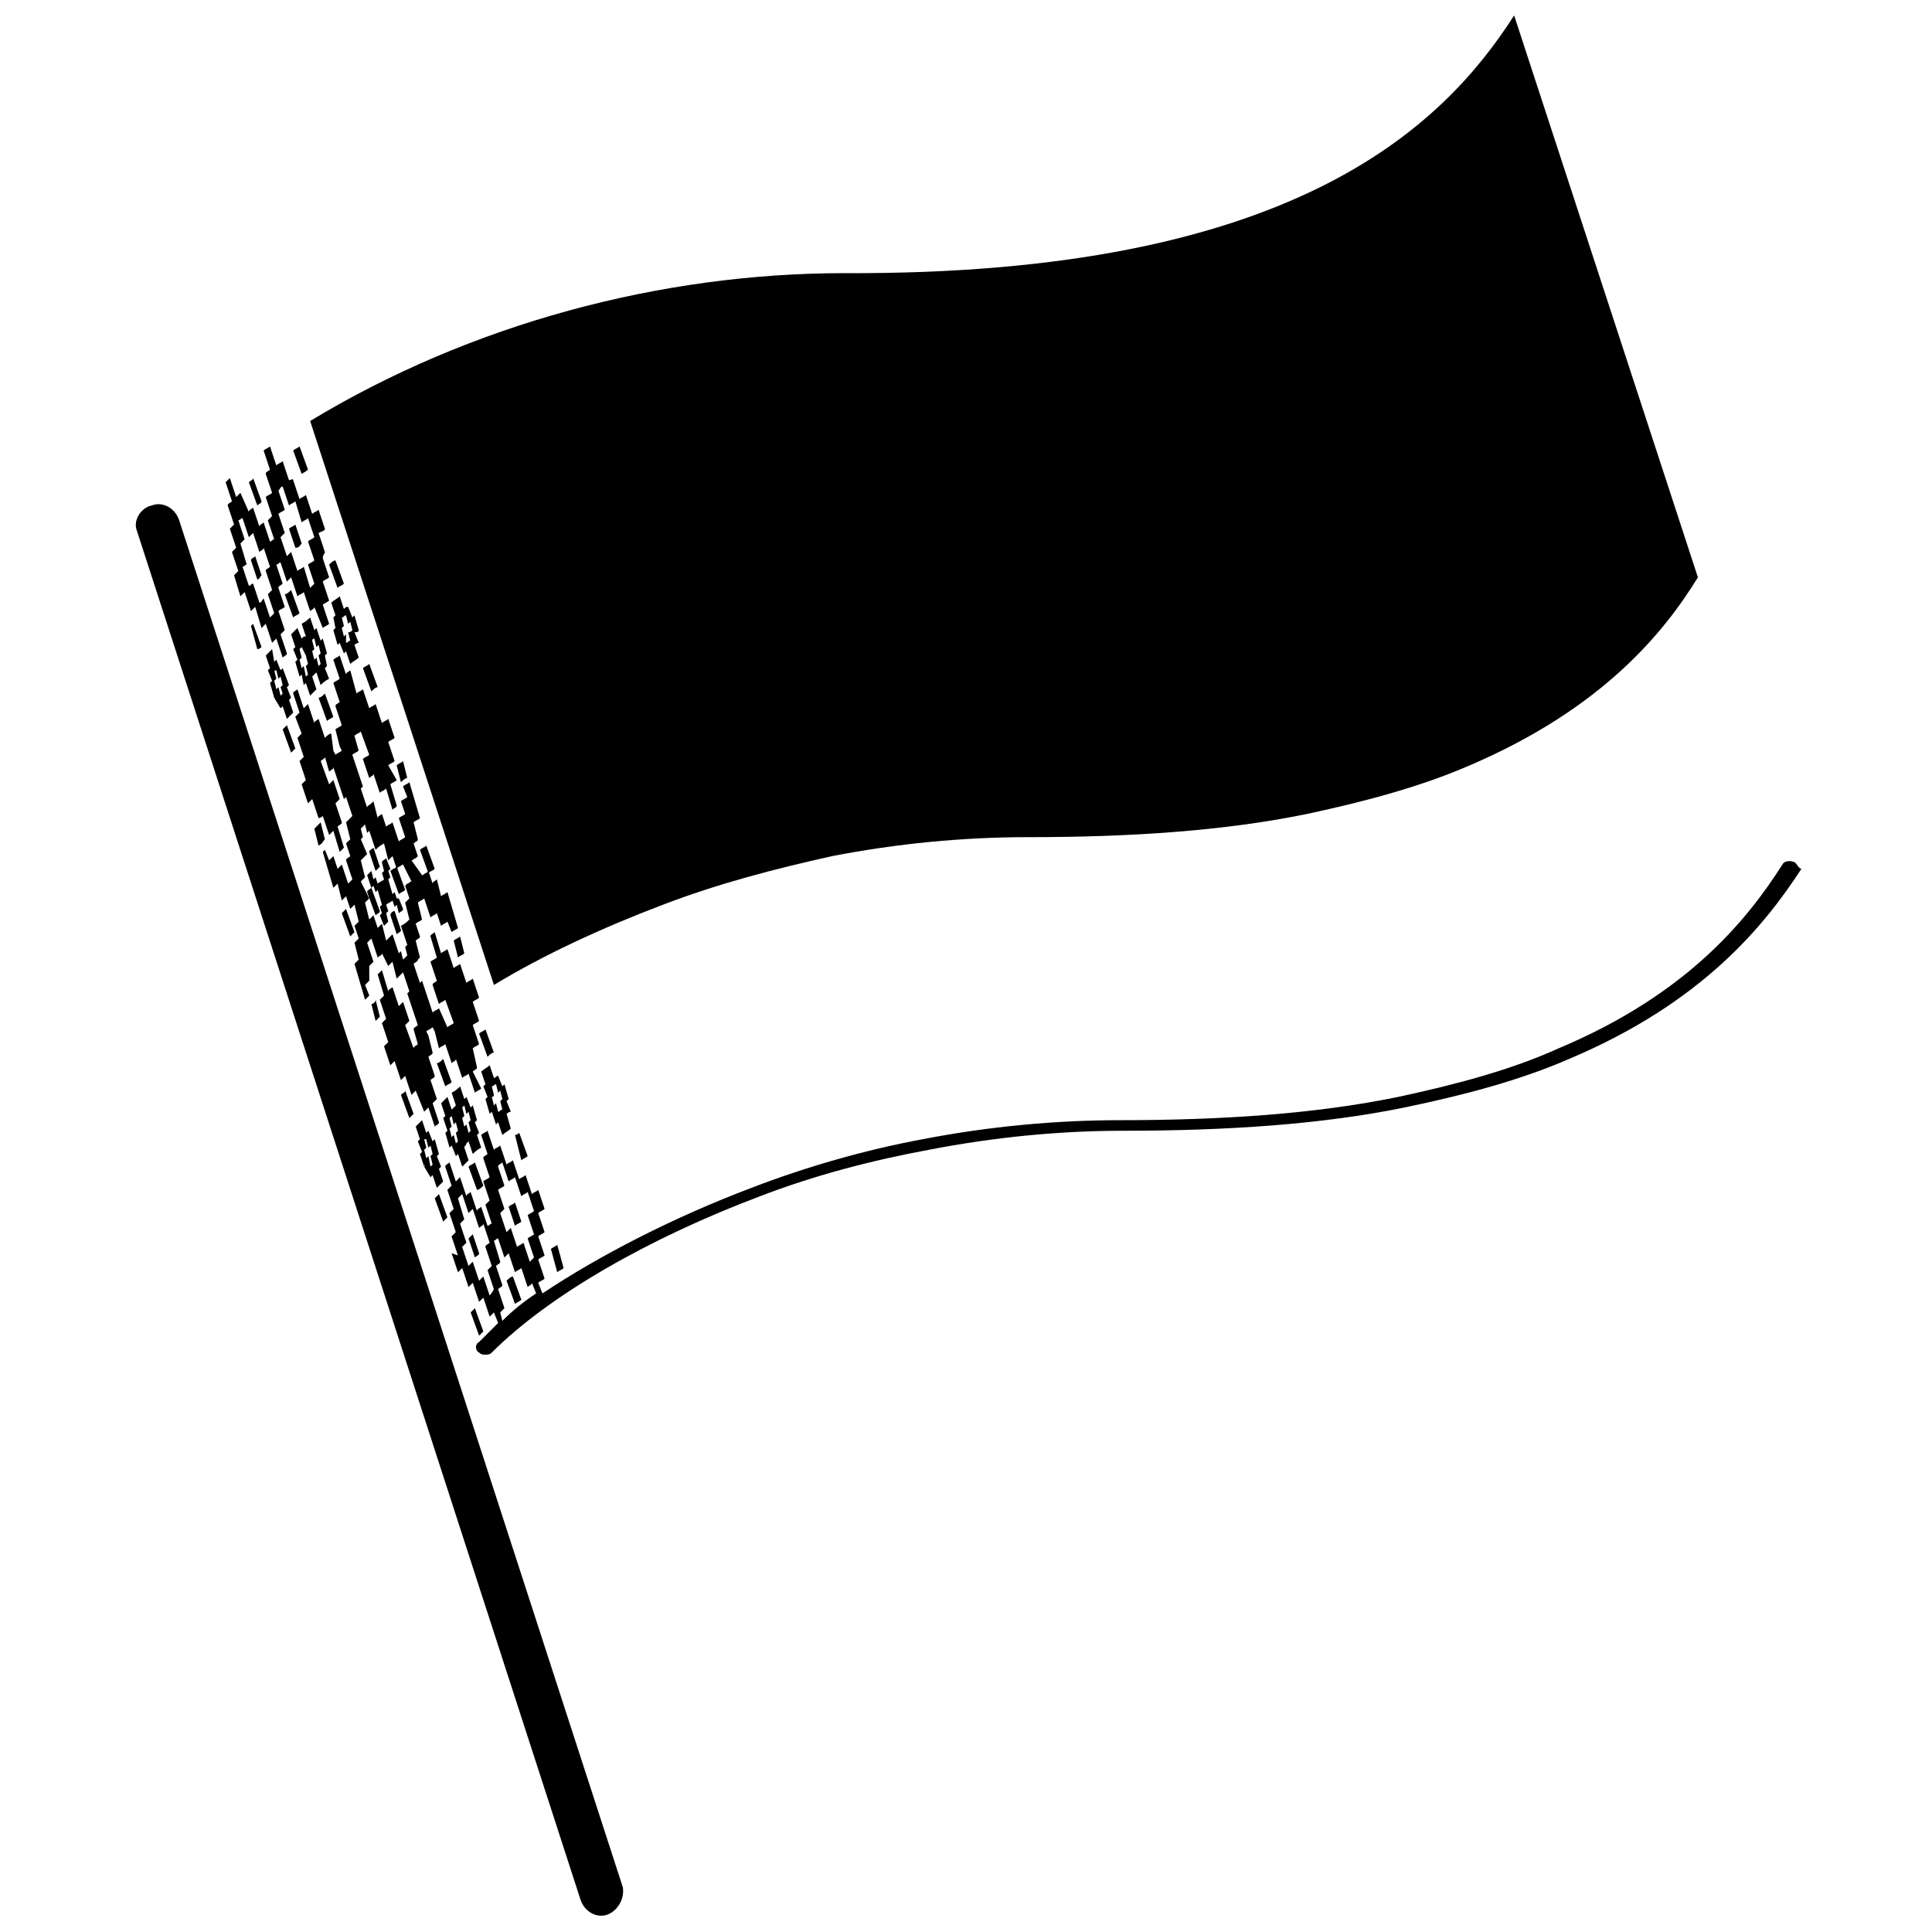 <?xml version="1.0" encoding="UTF-8"?>
<!-- Uploaded to: ICON Repo, www.svgrepo.com, Generator: ICON Repo Mixer Tools -->
<svg width="800px" height="800px" version="1.1" viewBox="144 144 512 512" xmlns="http://www.w3.org/2000/svg">
 <defs>
  <clipPath id="b">
   <path d="m179 277h131v374.9h-131z"/>
  </clipPath>
  <clipPath id="a">
   <path d="m226 148.09h368v257.91h-368z"/>
  </clipPath>
 </defs>
 <g clip-path="url(#b)">
  <path d="m191.48 281.88c-1.121-3.359-4.477-5.039-7.277-3.918-2.801 0.559-5.039 3.918-3.918 6.719l117.55 362.74c1.121 3.359 4.477 5.039 7.277 3.918s4.477-4.477 3.918-7.277z"/>
 </g>
 <path d="m619.71 372.57c-1.117-0.562-2.797-0.562-3.359 0.559-8.957 13.996-24.629 34.148-59.336 48.703-12.316 5.598-26.871 9.516-42.543 12.875-21.832 4.477-46.461 6.156-73.891 6.156-16.793 0-34.707 1.68-52.059 5.039-15.113 2.801-30.789 7.277-45.344 12.875-20.711 7.836-40.305 17.914-55.418 27.988l-1.121-2.801c0.559-0.559 1.121-0.559 1.68-1.121l-1.68-5.039c0.559-0.559 1.121-0.559 1.68-1.121l-1.68-5.039c0.559-0.559 1.121-0.559 1.68-1.121l-1.68-5.039c0.559-0.559 1.121-0.559 1.68-1.121l-1.68-5.039c-0.559 0.559-1.121 0.559-1.68 1.121l-1.68-5.039c-0.559 0.559-1.121 0.559-1.68 1.121l-1.68-5.039c-0.559 0.559-1.121 0.559-1.68 1.121l-1.68-5.039c-0.559 0.559-1.121 0.559-1.68 1.121l-1.68-5.039c-0.559 0.559-1.121 0.559-1.68 1.121l1.68 5.039c-0.559 0.559-1.121 0.559-1.121 1.121l1.68 5.039c-0.559 0.559-1.121 0.559-1.68 1.121l1.68 5.039-1.121 1.121 1.68 5.039c-0.559 0-0.559 0.559-1.121 0.559l-1.68-5.039c-0.559 0.559-1.121 0.559-1.121 1.121l-1.68-5.039c-0.559 0.559-1.121 0.559-1.121 1.121l-1.68-5.039-1.121 1.121-1.68-5.039c-0.559 0.559-1.121 0.559-1.121 1.121l1.68 5.039-1.121 1.121 1.68 5.039c-0.559 0.559-0.559 0.559-1.121 1.121l1.68 5.039-1.121 1.121 1.68 5.039-1.664-0.57 1.68 5.039 1.121-1.121 1.68 5.039 1.121-1.121 1.68 5.039 1.121-1.121 1.68 5.039c0.559-0.559 0.559-0.559 1.121-1.121l1.121 2.801c-1.68 1.68-3.359 3.359-5.039 5.039-1.121 0.559-1.121 2.238 0 2.801 0.559 0.559 1.121 0.559 1.68 0.559s1.121 0 1.68-0.559c15.113-15.113 41.426-30.23 71.094-41.426 14.555-5.598 29.668-9.516 44.781-12.316 17.352-3.359 34.707-5.039 51.5-5.039 27.43 0 52.621-1.68 74.453-6.156 16.234-3.359 30.789-7.277 43.664-12.875 35.828-15.113 52.059-35.828 61.578-50.383-0.57 0.004-1.133-1.117-1.691-1.676m-345.95 114.75-1.68-5.039-1.121 1.121-1.68-5.039c-0.559 0.559-0.559 0.559-1.121 1.121l-1.68-5.039 1.121-1.121-1.68-5.039c0.559-0.559 0.559-0.559 1.121-1.121l-1.676-5.594 1.121-1.121 1.68 5.039 1.121-1.121 1.68 5.039c0.559-0.559 1.121-0.559 1.121-1.121l1.68 5.039c-0.559 0.559-1.121 0.559-1.121 1.121l1.68 5.039c-0.559 0.559-0.559 0.559-1.121 1.121l1.68 5.039c-0.566 1.117-1.125 1.676-1.125 1.676m3.359-35.266 1.68 5.039c0.559-0.559 1.121-0.559 1.68-1.121l1.68 5.039c0.559-0.559 1.121-0.559 1.68-1.121l1.68 5.039c-0.559 0.559-1.121 0.559-1.68 1.121l1.68 5.039c-0.559 0.559-1.121 0.559-1.68 1.121l1.68 5.039-1.121 1.121-1.68-5.039c-0.559 0.559-1.121 0.559-1.68 1.121l-1.68-5.039-1.121 1.121-1.68-5.039 1.121-1.121-1.68-5.039c0.559-0.559 1.121-0.559 1.68-1.121l-1.68-5.039c0-0.562 0.562-0.562 1.121-1.121m-0.559 39.746 1.121-1.121-1.68-5.039c0.559-0.559 1.121-0.559 1.121-1.121l-1.68-5.039c0.559-0.559 1.121-0.559 1.121-1.121l-1.684-5.594c0.559 0 0.559-0.559 1.121-0.559l1.68 5.039 1.121-1.121 1.68 5.039c0.559-0.559 1.121-0.559 1.68-1.121l1.68 5.039c0.559-0.559 1.121-0.559 1.121-1.121l1.121 2.801c-3.359 2.238-6.156 4.477-8.957 7.277z"/>
 <path d="m213.31 296.44-1.68-5.039c-0.559 0.559-1.121 0.559-1.121 1.121l1.68 5.039c0.562 0 0.562-0.562 1.121-1.121"/>
 <path d="m204.35 277.96 1.68 5.039-1.121 1.121 1.68 5.039-1.121 1.121 1.68 5.039c-0.559 0.559-0.559 0.559-1.121 1.121l1.684 5.59c0.559-0.559 0.559-0.559 1.121-1.121l1.68 5.039c0.559-0.559 0.559-0.559 1.121-1.121l1.676 5.602 1.121-1.121 1.68 5.039c0.559-0.559 0.559-0.559 1.121-1.121l1.676 5.039c0.559-0.559 1.121-0.559 1.121-1.121l-1.68-5.039 1.121-1.121-1.68-5.039c0.559-0.555 1.117-0.555 1.676-1.113l-1.68-5.039c0.004-0.559 0.562-0.559 1.121-1.121l-1.68-5.035c0.559 0 0.559-0.559 1.121-0.559l1.68 5.039 1.121-1.121 1.68 5.039c0.559-0.559 1.121-0.559 1.68-1.121l1.68 5.039c0.559-0.559 1.121-0.559 1.121-1.121l2.234 5.598c0.559-0.559 1.121-0.559 1.68-1.121l-1.68-5.039c0.559-0.559 1.121-0.559 1.68-1.121l-1.68-5.039c0.559-0.559 1.121-0.559 1.68-1.121l-1.68-5.039c0-1.113 0.559-1.113 0.559-1.672l-1.68-5.039c1.121-0.559 1.68-0.559 1.68-1.121l-1.68-5.039c-0.559 0.559-1.121 0.559-1.68 1.121l-1.68-5.039c-0.559 0.559-1.121 0.559-1.68 1.121l-1.68-5.039c0.004-0.559-0.559 0-1.117 0l-1.68-5.035c-0.559 0.559-1.121 0.559-1.68 1.121l-1.68-5.039c-0.559 0.559-1.121 0.559-1.68 1.121l1.68 5.039c-0.559 0.559-1.121 0.559-1.121 1.121l1.68 5.039c-0.559 0.559-1.121 0.559-1.68 1.121l1.68 5.039c-0.559 0.559-0.559 0.559-1.121 1.121l1.68 5.039c-0.559 0-0.559 0.559-1.121 0.559l-1.68-5.039c-0.559 0.559-1.121 0.559-1.121 1.121l-1.68-5.039c-0.559 0.559-1.121 0.559-1.121 1.121l-2.231-5.051c-0.559 0.559-0.559 0.559-1.121 1.121l-1.68-5.039c-0.559 0.559-0.559 0.559-1.117 1.121l1.68 5.035c-0.559 0.562-1.121 0.562-1.121 1.121m14.555-5.039 1.68 5.039c0.559-0.559 1.121-0.559 1.68-1.121l1.68 5.598c0.559-0.559 1.121-0.559 1.68-1.121l1.68 5.039c-0.559 0.559-1.121 0.559-1.68 1.121l1.68 5.039c-0.559 0.559-1.121 0.559-1.68 1.121l1.68 5.039c-0.562 0.559-0.562 0.559-1.121 1.117l-1.68-5.598c-0.559 0.559-1.121 0.559-1.68 1.121l-1.68-5.039c-0.559 0.559-0.559 0.559-1.121 1.121l-1.68-5.039c0.559-0.559 0.559-0.559 1.121-1.121l-1.68-5.039c0.559-0.559 1.121-0.559 1.68-1.121l-1.68-5.039c0.562-0.555 0.562-1.117 1.121-1.117m-10.637 8.398 1.68 5.039 1.121-1.121 1.68 5.039c0.559-0.559 1.121-0.559 1.121-1.121l1.68 5.039c-0.559 0.559-1.121 0.559-1.121 1.121l1.68 5.039-1.121 1.121 1.68 5.039-1.121 1.121-1.68-5.039c-0.559 0.555-0.559 1.113-1.117 1.113l-1.68-5.039c-0.559 0-0.559 0.562-1.121 0.562l-1.68-5.039c0.562 0 0.562-0.559 1.121-0.559l-1.68-5.602 1.121-1.121-1.68-5.039c0.559 0.004 0.559-0.555 1.117-0.555"/>
 <path d="m213.31 276.84-2.238-6.156c0 0.559-0.559 0.559-1.121 1.121l2.238 6.156c0.562-0.559 1.121-0.559 1.121-1.121"/>
 <path d="m225.62 268.45-2.238-6.156c-0.559 0.559-1.121 0.559-1.68 1.121l2.238 6.156c0-0.004 1.121-0.562 1.68-1.121"/>
 <path d="m210.51 309.87 1.68 6.16c0.559 0 1.117-0.562 1.117-0.562l-2.238-6.156z"/>
 <path d="m219.46 301.48 2.238 6.156c0.559-0.559 1.121-0.559 1.68-1.121l-2.238-6.156c-0.559 0.559-1.117 1.121-1.68 1.121"/>
 <path d="m231.22 293.64 2.238 6.156c0.559-0.559 1.121-0.559 1.68-1.121l-2.238-6.156c-0.559 0-1.121 0.559-1.68 1.121"/>
 <path d="m222.27 342.34-2.238-6.156-1.121 1.121 2.238 6.156z"/>
 <path d="m228.42 328.91 2.238 6.156c0.559-0.559 1.121-0.559 1.68-1.121l-2.238-6.156c-0.559 0.559-1.117 1.121-1.68 1.121"/>
 <path d="m244.1 326.11-2.238-6.156c-0.559 0.559-1.121 0.559-1.68 1.121l2.238 6.156c0.559-0.559 1.121-1.121 1.68-1.121"/>
 <path d="m223.95 288.04-1.68-5.039c-0.559 0.559-1.121 0.559-1.68 1.121l1.68 5.039c1.121 0 1.121-0.559 1.68-1.121"/>
 <path d="m216.67 328.91v0l1.68 2.801 0.559-0.559 1.121 3.359c0.559-0.559 1.121-1.121 1.68-1.68l-1.121-3.359s0.559-0.559 0.559-0.559l-1.121-2.801s0.559-0.559 0.559-0.559l-1.676-4.484-0.559 0.559-1.121-2.801-0.559 0.559-0.559-3.352c-0.559 0.559-1.121 1.121-1.68 1.68l1.121 3.359s-0.559 0.559-0.559 0.559l1.121 2.801-0.559 0.559zm0.559-7.277 0.559 2.238 0.559-0.559 0.562 2.238-0.559 0.559 0.559 1.68-0.559 0.559-0.559-2.238-0.559 0.559-0.559-2.238 0.559-0.559-0.559-2.238c-0.004 0.559-0.004 0 0.555 0"/>
 <path d="m224.5 312.67-0.559 0.559-1.121-2.797c-0.559 0.559-1.121 1.121-1.68 1.68l1.121 3.359-0.559 0.559 1.121 2.801-0.559 0.559 1.121 3.918 0.559-0.559 0.555 2.797 0.559-0.559 1.121 3.359 1.68-1.68-1.121-3.359 1.117-1.117 1.121 3.359c0.559-0.559 1.121-1.121 2.238-1.68l-1.117-2.805 0.559-0.559-0.559-2.797 0.559-0.559-1.121-3.918s-0.559 0.559-0.559 0.559l-1.117-3.359s-0.559 0.559-0.559 0.559l-1.121-3.359c-0.559 0.559-1.121 1.121-2.238 1.68l1.121 3.359h-0.562m2.801 0.559 0.559 2.238 0.559-0.559 0.559 2.238-0.559 0.559 0.559 2.238-0.559 0.559-0.559-2.238s-0.559 0.559-0.559 0.559l-0.559-2.238 0.559-0.559-0.559-2.238c-0.004 0.004-0.004-0.559 0.559-0.559m-2.238 4.481 0.559 2.238-0.559 0.559 0.559 2.238-0.559 0.559-0.562-2.797-0.559 0.559-0.559-2.238s0.559-0.559 0.559-0.559l-0.559-2.238s0.559-0.559 0.559-0.559l1.121 2.238c-0.562 0-0.562 0 0 0"/>
 <path d="m239.06 310.99-1.121-3.918-0.559 0.559-1.117-2.797c-0.562 0-0.562 0-1.121 0.559l-1.121-3.359c-0.559 0.559-1.68 1.121-2.238 1.68l1.121 3.359-0.559 0.559 0.559 2.801-0.559 0.559 1.121 3.918 0.559-0.559 1.121 2.801 0.559-0.559 1.121 3.359c0.559-0.559 1.68-1.121 2.238-1.68l-1.121-3.359s0.559-0.559 1.121-0.559l-1.121-2.801c0.559-0.004 1.117-0.004 1.117-0.562zm-2.797 0.559 0.559 2.238c-0.559 0-0.559 0.559-1.121 0.559v-2.234l-0.559 0.559-0.559-2.238 0.559-0.559-0.559-2.238c0.559 0 0.559-0.559 1.121-0.559l0.559 2.238s0.559-0.559 0.559-0.559l0.559 2.238c-0.559 0.555-0.559 0.555-1.117 0.555"/>
 <path d="m256.41 438.62 1.121-1.121 1.68 5.039c0.559-0.559 1.121-0.559 1.121-1.121l-1.68-5.039c0.559-0.559 0.559-0.559 1.121-1.121l-1.684-5.035c0.559-0.559 1.121-0.559 1.121-1.121l-1.68-5.039c0.559-0.559 1.121-0.559 1.121-1.121l-1.121-4.477-0.559-1.121c0.559-0.559 1.121-0.559 1.68-1.121l0.559 1.121 1.121 4.477c0.559-0.559 1.121-0.559 1.68-1.121l1.68 5.039c0.559-0.559 1.121-0.559 1.121-1.121l1.68 5.039c0.559-0.559 1.121-0.559 1.68-1.121l1.68 5.039c0.559-0.559 1.121-0.559 1.68-1.121l-2.246-4.469c0.559-0.559 1.121-0.559 1.121-1.121l-1.121-5.035c0.559-0.559 1.121-0.559 1.68-1.121l-1.68-5.039c0.559-0.559 1.121-0.559 1.68-1.121l-1.68-5.039c0.559-0.559 1.121-0.559 1.68-1.121l-1.68-5.039c-0.559 0.559-1.121 0.559-1.68 1.121l-1.68-5.039c-0.559 0.559-1.121 0.559-1.68 1.121l-1.68-5.039c-0.559 0.559-1.121 0.559-1.68 1.121l-1.68-5.598c-0.559 0.559-1.121 0.559-1.121 1.121l1.68 5.598c-0.559 0.559-1.121 0.559-1.68 1.121l1.68 5.039c-0.559 0.559-1.121 0.559-1.121 1.121l1.68 5.039c0.559-0.559 1.121-0.559 1.68-1.121l2.238 6.156c-0.559 0.559-1.121 0.559-1.68 1.121l-2.234-5.039c-0.559 0.559-1.121 0.559-1.68 1.121l-2.801-8.398-0.559 0.559-1.68-5.039c0.559-0.559 1.121-0.559 1.121-1.121l0.559-0.559-1.121-4.477c0.559-0.559 1.121-0.559 1.121-1.121l-1.121-3.359c0.559-0.559 1.121-0.559 1.68-1.121l-1.117-4.477c0.559-0.559 1.121-0.559 1.68-1.121l1.68 5.039c0.559-0.559 1.121-0.559 1.68-1.121l1.121 3.359c0.559-0.559 1.121-0.559 1.68-1.121l1.121 2.801c0.559-0.559 1.121-0.559 1.68-1.121l-2.801-9.516c-0.559 0.559-1.121 0.559-1.68 1.121l-1.121-4.477c-0.559 0.559-1.121 0.559-1.121 1.121l-1.121-3.359-0.559 0.559c-0.559 0-0.559 0.559-1.121 0.559l-2.797-3.918c0.559 0 0.559-0.559 1.121-0.559l0.559-0.559-1.121-3.359c0.559-0.559 1.121-0.559 1.121-1.121l-1.121-4.477c0.559-0.559 1.121-0.559 1.68-1.121l-2.801-9.516c-0.559 0.559-1.121 0.559-1.68 1.121l1.121 2.801c-0.559 0.559-1.121 0.559-1.68 1.121l1.121 3.359c-0.559 0.559-1.121 0.559-1.68 1.121l1.68 5.039c-0.559 0.559-1.121 0.559-1.68 1.121l-1.68-5.039c-0.559 0.559-1.121 0.559-1.68 1.121l-1.121-3.359c-0.559 0.559-1.121 0.559-1.121 1.121l-1.121-4.477-0.559 0.559c-0.559 0.559-1.121 0.559-1.121 1.121l-1.68-5.039 0.559-0.559-2.801-8.398c0.559-0.559 1.121-0.559 1.68-1.121l-1.121-3.918c0.559-0.559 1.121-0.559 1.68-1.121l2.238 6.156c-0.559 0.559-1.121 0.559-1.68 1.121l1.68 5.039c0.559-0.559 1.121-0.559 1.121-1.121l1.68 5.039c0.559-0.559 1.121-0.559 1.68-1.121l1.68 5.598c0.559-0.559 1.121-0.559 1.121-1.121l-1.68-5.598c0.559-0.559 1.121-0.559 1.68-1.121l-2.234-3.922c0.559-0.559 1.121-0.559 1.68-1.121l-1.68-5.039c0.559-0.559 1.121-0.559 1.68-1.121l-1.68-5.039c-0.559 0.559-1.121 0.559-1.68 1.121l-1.68-5.039c-0.559 0.559-1.121 0.559-1.68 1.121l-1.68-5.039c-0.559 0.559-1.121 0.559-1.68 1.121l-1.676-6.156c-0.559 0.559-1.121 0.559-1.121 1.121l-1.68-5.039c-0.559 0.559-1.121 0.559-1.68 1.121l1.68 5.039c-0.559 0.559-1.121 0.559-1.68 1.121l1.68 5.039c-0.559 0.559-1.121 0.559-1.121 1.121l1.68 5.039c-0.559 0.559-1.121 0.559-1.68 1.121l1.121 4.477 0.559 1.121c-0.559 0.559-1.121 0.559-1.68 1.121l-0.559-1.121-0.559-4.488c-0.559 0-1.117 0.559-1.68 1.121l-1.68-5.039c-0.559 0.559-1.121 0.559-1.121 1.121l-1.68-5.039c-0.559 0.559-0.559 0.559-1.121 1.121l-1.68-5.039c-0.559 0.559-1.121 0.559-1.121 1.121l1.68 5.039-1.121 1.121 1.688 4.473c-0.559 0.559-0.559 0.559-1.121 1.121l1.68 5.035-1.121 1.121 1.68 5.039-1.121 1.121 1.68 5.039 1.121-1.121 1.68 5.039c0-0.004 0.562-0.004 1.121-0.562l1.68 5.039 1.121-1.121 1.68 5.598 1.121-1.121-1.68-5.598c0.559-0.559 1.121-0.559 1.121-1.121l-1.68-5.039 1.121-1.121-1.68-5.039c-0.559 0.559-0.559 0.559-1.121 1.121l-2.238-6.156c0.559-0.559 1.121-0.559 1.121-1.121l1.121 3.918c0.559-0.559 1.121-0.559 1.121-1.121l2.801 8.398 0.559-0.559 1.68 5.039-1.121 1.121s-0.559 0.559-0.559 0.559l1.121 4.477c-0.559 0.559-0.559 0.559-1.121 1.121l1.121 3.359c-0.559 0.559-1.121 0.559-1.121 1.121l1.68 5.039-1.121 1.121-1.68-5.039-1.121 1.121-1.121-3.359-1.121 1.121-1.121-2.801c-0.004 0-0.004 0-0.562 0.559l2.801 9.516 1.121-1.121 1.121 4.477c0.559-0.559 0.559-0.559 1.121-1.121l1.121 3.359 1.117-1.117 1.121 4.477-0.559 0.559s-0.559 0.559-0.559 0.559l1.121 3.359c-0.559 0.559-0.559 0.559-1.121 1.121l1.121 4.477c-0.559 0.559-0.559 0.559-1.121 1.121l2.801 9.516 1.121-1.121-1.121-2.801 1.121-1.121-0.012-3.906 1.121-1.121-1.68-5.039 1.121-1.121 1.68 5.039c0.559-0.559 1.121-0.559 1.121-1.121l1.672 3.363 1.121-1.121 1.121 4.477s0.559-0.559 0.559-0.559l1.121-1.121 1.68 5.039-0.559 0.559 2.801 8.398c-0.559 0.559-1.121 0.559-1.121 1.121l1.121 3.918c-0.559 0.559-1.121 0.559-1.121 1.121l-2.238-6.156c0.559-0.559 0.559-0.559 1.121-1.121l-1.68-5.039c-0.559 0.559-0.559 0.559-1.121 1.121l-1.68-5.039c-0.559 0.559-1.121 0.559-1.121 1.121l-1.68-5.598-1.121 1.121 1.68 5.598-1.121 1.121 1.68 5.039-1.121 1.121 1.68 5.039c-0.559 0.559-0.559 0.559-1.121 1.121l1.68 5.039c0.559-0.559 0.559-0.559 1.121-1.121l1.68 5.039c0.559-0.559 0.559-0.559 1.121-1.121l1.68 5.039c0.559-0.559 0.559-0.559 1.121-1.121zm-3.359-61.02c-0.559 0-0.559 0.559-1.121 0.559l-0.559 0.559 1.121 3.359-1.121 1.121 1.121 4.477c-0.559 0.559-1.121 1.121-2.238 1.68l1.68 5.039-0.559 0.559 0.559 2.238-1.121 1.121-0.559-2.238s-0.559 0.559-0.559 0.559l-1.68-5.039c-0.559 0.559-1.121 1.121-1.68 1.68l-1.121-4.477-1.121 1.121-1.121-3.359s-0.559 0.559-0.559 0.559l-0.559 0.559-1.121-4.477 1.117-1.117-2.234-4.481 1.121-1.121-1.121-4.477c0.559-0.559 1.121-1.121 1.68-1.68l-1.68-3.918 0.559-0.559-0.559-2.238c0.559-0.559 0.559-0.559 1.121-1.121l0.559 2.238 0.559-0.559 1.68 5.039c0.559-0.559 1.121-1.121 2.238-1.68l1.121 4.477 1.121-1.121 1.121 3.359 0.559-0.559c0.559 0 0.559-0.559 1.121-0.559l2.234 4.477"/>
 <path d="m227.3 363.61 1.121 4.477c1.117-0.559 1.117-1.117 1.676-1.68l-1.121-4.477c-0.559 0.559-1.117 1.117-1.676 1.68"/>
 <path d="m251.93 350.18-1.121-4.477c-0.559 0.559-1.121 0.559-1.68 1.121l1.121 4.477c0.562-0.559 1.121-1.121 1.68-1.121"/>
 <path d="m244.66 373.69-1.68-5.039c-0.559 0.559-1.121 0.559-1.121 1.121l1.68 5.039c0.562-0.559 0.562-0.559 1.121-1.121"/>
 <path d="m235.7 384.88-1.121 1.121 2.238 6.156 1.121-1.121z"/>
 <path d="m249.14 373.69c-0.559 0.559-1.121 0.559-1.68 1.121l2.238 6.156c0.559-0.559 1.121-0.559 1.68-1.121z"/>
 <path d="m242.42 379.29c-0.559 0.559-1.121 0.559-1.121 1.121l2.238 6.156c0.559-0.559 1.121-0.559 1.121-1.121z"/>
 <path d="m249.14 382.09-0.559-1.68-0.559 0.559-1.125-3.918 0.559-0.559-0.559-1.68 0.559-0.559-1.121-2.801c-0.559 0.559-1.121 0.559-1.121 1.121l0.559 2.238s-0.559 0.559-0.559 0.559l0.559 1.68c-0.559 0.559-1.121 0.559-1.68 1.121l-0.559-1.68-0.559 0.559-0.559-2.238c-0.559 0.559-0.559 0.559-1.121 1.121l1.121 3.359 0.559-0.559 0.559 1.68 0.559-0.559 1.121 3.918-0.559 0.559 0.559 1.68-0.559 0.559 1.121 2.801c0.559-0.559 0.559-0.559 1.121-1.121l-0.559-2.238 0.559-0.559-0.559-1.68c0.559-0.559 1.121-0.559 1.68-1.121l0.559 1.68s0.559-0.559 0.559-0.559l0.559 2.238c0.559-0.559 1.121-0.559 1.121-1.121l-1.121-2.801h-0.555"/>
 <path d="m272.09 496.84-2.238-6.156-1.121 1.121 2.238 6.156 1.121-1.121"/>
 <path d="m268.17 472.21 1.68 5.039c0.559-0.559 1.121-0.559 1.121-1.121l-1.68-5.039s-0.562 0.562-1.121 1.121"/>
 <path d="m278.25 483.41 2.238 6.16c0.559-0.559 1.121-0.559 1.68-1.121l-2.238-6.156c-0.562 0-1.121 0.559-1.68 1.117"/>
 <path d="m291.68 481.17c0.559-0.559 1.121-0.559 1.68-1.121l-1.68-6.156c-0.559 0.559-1.121 0.559-1.68 1.121z"/>
 <path d="m262.57 466.61-2.238-6.156c-0.559 0.559-0.559 0.559-1.121 1.121l2.238 6.156s0.562-0.562 1.121-1.121"/>
 <path d="m272.09 458.21-2.238-6.156c-0.559 0.559-1.121 0.559-1.68 1.121l2.238 6.156c0.562 0 1.121-0.559 1.68-1.121"/>
 <path d="m282.16 451.5c0.559-0.559 1.121-0.559 1.68-1.121l-2.238-6.156c-0.004 0-0.562 0.559-1.121 0.559z"/>
 <path d="m250.25 434.14 2.238 6.156 1.121-1.121-2.238-6.156c0 0.562-0.559 0.562-1.121 1.121"/>
 <path d="m259.77 425.75 2.238 6.156c0.559-0.559 1.121-0.559 1.68-1.121l-2.238-6.156c-0.562 0.559-1.121 1.121-1.68 1.121"/>
 <path d="m274.89 422.95-2.238-6.156c-0.559 0.559-1.121 0.559-1.68 1.121l2.238 6.156c0.559-0.562 1.117-1.121 1.68-1.121"/>
 <path d="m282.16 467.73-1.68-5.039c-0.559 0.559-1.121 0.559-1.68 1.121l1.68 5.039c0.559-0.562 1.117-0.562 1.68-1.121"/>
 <path d="m256.41 453.18c0-0.562 0.559-0.562 0 0l1.68 2.801 0.559-0.559 1.121 3.359c0.559-0.559 1.121-1.121 1.68-1.68l-1.121-3.359 0.559-0.559-1.121-2.801 0.559-0.559-1.121-3.918s-0.559 0.559-0.559 0.559l-1.121-2.801-0.559 0.559-1.121-3.359c-0.559 0.559-1.121 1.121-1.68 1.68l1.121 3.359s-0.559 0.559-0.559 0.559l1.121 2.801-0.559 0.559zm0.559-7.277 0.559 2.238 0.559-0.559 0.559 2.238-0.559 0.559 0.559 2.238-0.559 0.559-0.559-2.797-0.559 0.559-0.559-2.238 0.559-0.559-0.559-2.238h0.559"/>
 <path d="m267.61 447.02 0.559-0.559 1.121 3.359c0.559-0.559 1.121-1.121 2.238-1.68l-1.121-3.359 0.559-0.559-1.121-2.801 0.559-0.559-1.113-3.918s-0.559 0.559-0.559 0.559l-1.121-2.801-0.559 0.559-1.121-3.359c-0.559 0.559-1.121 1.121-2.238 1.68l1.121 3.359-1.117 1.117-1.121-3.359c-0.559 0.559-1.121 1.121-1.68 1.68l1.121 3.359-0.559 0.559 1.121 3.359-0.559 0.559 1.121 3.918 0.559-0.559 1.121 2.801 0.559-0.559 1.121 3.359c0.559-0.559 1.121-1.121 1.68-1.68l-1.121-3.359c-0.012-0.555 0.551-0.555 0.551-1.117m-2.801 0-0.559-2.238-0.559 0.559-0.559-2.238 0.559-0.559-0.559-2.238 0.559-0.559 0.559 2.238 0.559-0.559 0.559 2.238-0.559 0.559 0.559 2.238c0.004 0 0.004 0-0.559 0.559m1.68-6.715 0.559-0.559-0.559-2.238 0.559-0.559 0.559 2.238s0.559-0.559 0.559-0.559l0.559 2.238-0.559 0.559 0.559 2.238-0.559 0.559-0.559-2.238-0.559 0.559z"/>
 <path d="m273.77 439.18 0.559-0.559 1.121 3.359 0.559-0.559 1.121 3.359c0.559-0.559 1.68-1.121 2.238-1.68l-1.117-3.922s0.559-0.559 1.121-0.559l-1.121-2.801 0.559-0.559-1.121-3.918-0.559 0.559-1.121-2.801c-0.559 0-0.559 0.559-1.121 0.559l-1.121-3.359c-0.559 0.559-1.68 1.121-2.238 1.68l1.121 3.359s-0.559 0.559-0.559 0.559l1.121 2.801s-0.559 0.559-0.559 0.559zm1.121-5.039-0.559-2.238c0.559 0 0.559-0.559 1.121-0.559l0.559 2.238 0.559-0.559 0.559 2.238-0.559 0.559 0.559 2.238c-0.559 0-0.559 0.559-1.121 0.559l-0.559-2.238s-0.559 0.559-0.559 0.559l-0.559-2.238c-0.004 0.004 0.559 0.004 0.559-0.559"/>
 <path d="m242.42 410.07 1.121 4.477c0.559-0.559 0.559-0.559 1.121-1.121l-1.121-4.477c0 0.562-0.562 1.121-1.121 1.121"/>
 <path d="m267.05 396.64-1.121-4.477c-0.559 0.559-1.121 0.559-1.68 1.121l1.121 4.477c0.562-0.562 1.121-0.562 1.68-1.121"/>
 <path d="m247.46 386.56 1.68 5.039c0.559-0.559 1.121-0.559 1.121-1.121l-1.68-5.039c-0.562 0.004-1.121 0.562-1.121 1.121"/>
 <path d="m257.53 375.37c0.559-0.559 1.121-0.559 1.68-1.121l-2.238-6.156c-0.559 0.559-1.121 0.559-1.68 1.121z"/>
 <g clip-path="url(#a)">
  <path d="m319.67 383.77c14.555-5.598 29.668-9.516 44.781-12.875 17.352-3.359 34.707-5.039 52.059-5.039 27.43 0 52.059-1.68 73.891-6.156 15.676-3.359 30.23-7.277 43.105-12.875 35.266-15.113 51.5-35.266 60.457-49.82l-48.699-148.91c-19.031 29.668-58.777 68.855-177.45 68.293-48.703 0-99.082 13.434-141.62 39.184l48.703 149.46c12.875-7.836 28.547-15.113 44.781-21.27"/>
 </g>
</svg>